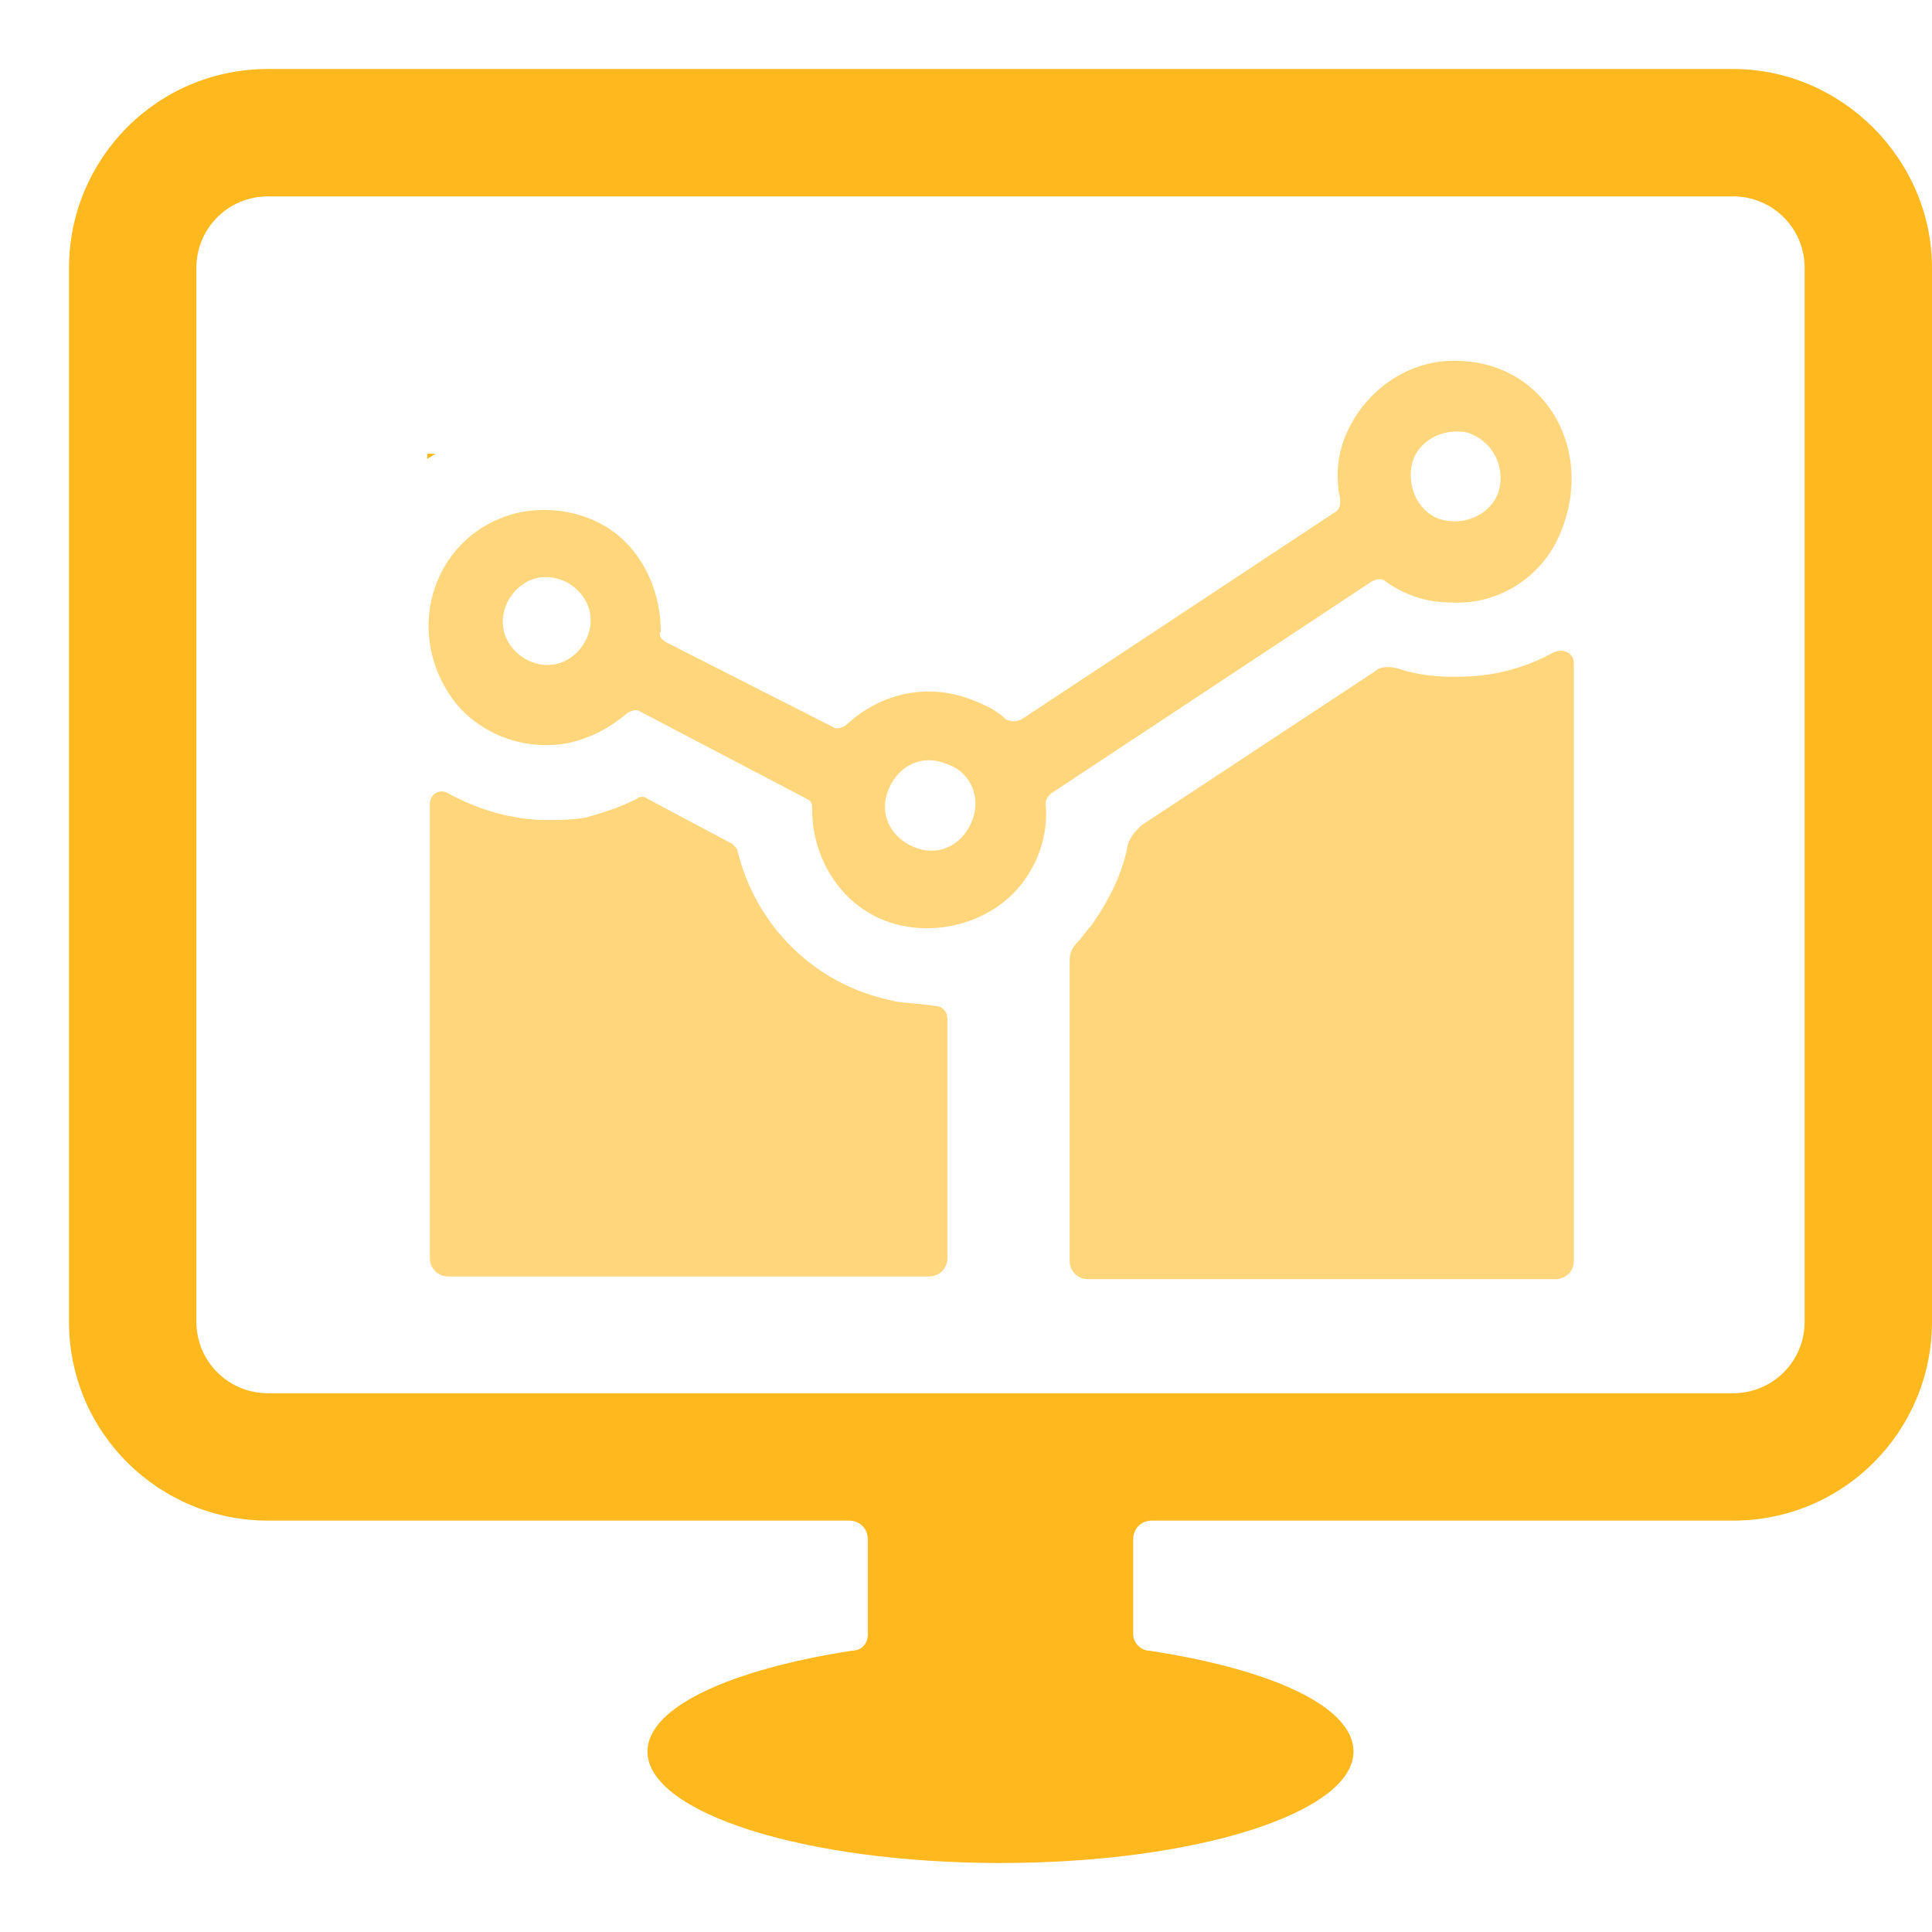 <svg width="28" height="28" viewBox="0 0 28 28" fill="none" xmlns="http://www.w3.org/2000/svg">
<g clip-path="url(#clip0_8561_49955)">
<path d="M25.116 1H3.885C2.269 1 1 2.308 1 3.885V19.154C1 20.769 2.308 22.038 3.885 22.038H12.307C12.461 22.038 12.577 22.154 12.577 22.308V23.692C12.577 23.808 12.5 23.923 12.346 23.923C10.615 24.192 9.384 24.731 9.384 25.385C9.384 26.269 11.653 27 14.5 27C17.346 27 19.616 26.269 19.616 25.385C19.616 24.731 18.423 24.192 16.654 23.923C16.538 23.923 16.423 23.808 16.423 23.692V22.308C16.423 22.154 16.538 22.038 16.692 22.038H25.115C26.731 22.038 28 20.731 28 19.154L28 3.885C28 2.308 26.692 1 25.116 1ZM26.154 19.154C26.154 19.731 25.692 20.192 25.116 20.192H3.885C3.308 20.192 2.846 19.731 2.846 19.154V3.884C2.846 3.307 3.308 2.846 3.885 2.846H25.115C25.692 2.846 26.154 3.307 26.154 3.884L26.154 19.154Z" fill="#FFB81D"/>
<path d="M6.307 6.577H6.191V6.654C6.23 6.616 6.268 6.616 6.307 6.577Z" fill="#FFB81D"/>
<path d="M12.923 14.5C11.807 14.269 10.961 13.423 10.692 12.346C10.692 12.308 10.653 12.269 10.615 12.231L9.384 11.577C9.346 11.538 9.269 11.538 9.23 11.577C9 11.692 8.769 11.769 8.5 11.846C8.307 11.884 8.115 11.884 7.923 11.884C7.423 11.884 6.923 11.731 6.5 11.5C6.384 11.423 6.23 11.5 6.23 11.654V18.231C6.23 18.384 6.346 18.5 6.5 18.5H13.461C13.615 18.5 13.731 18.384 13.731 18.231V14.769C13.731 14.654 13.654 14.577 13.538 14.577C13.308 14.538 13.038 14.538 12.923 14.5Z" fill="#FFB81D" fill-opacity="0.58"/>
<path d="M21.117 9.808H21.041C20.771 9.808 20.502 9.769 20.271 9.693C20.156 9.654 20.002 9.654 19.925 9.731L16.541 11.962C16.464 12.039 16.387 12.115 16.348 12.231C16.271 12.654 16.079 13.039 15.81 13.423C15.733 13.5 15.694 13.577 15.617 13.654C15.54 13.731 15.502 13.808 15.502 13.923V18.269C15.502 18.423 15.617 18.539 15.771 18.539H22.541C22.694 18.539 22.81 18.423 22.81 18.269V9.616C22.81 9.462 22.656 9.385 22.502 9.462C22.079 9.693 21.618 9.808 21.117 9.808Z" fill="#FFB81D" fill-opacity="0.58"/>
<path d="M21.154 5.231C20.5 5.193 19.885 5.577 19.577 6.154C19.385 6.5 19.346 6.885 19.423 7.231C19.423 7.308 19.423 7.385 19.346 7.424L14.808 10.424C14.731 10.462 14.654 10.462 14.577 10.424C14.462 10.308 14.308 10.231 14.116 10.154C13.462 9.885 12.77 10.039 12.27 10.501C12.231 10.539 12.116 10.577 12.077 10.539L9.654 9.308C9.577 9.27 9.539 9.193 9.577 9.154C9.577 8.77 9.462 8.347 9.193 8.001C8.808 7.501 8.154 7.308 7.539 7.424C6.308 7.693 5.808 9.116 6.577 10.154C6.962 10.654 7.616 10.885 8.231 10.77C8.577 10.693 8.847 10.539 9.077 10.347C9.116 10.308 9.231 10.27 9.27 10.308L11.693 11.578C11.77 11.616 11.77 11.654 11.77 11.731C11.77 12.501 12.269 13.27 13.116 13.424C13.731 13.539 14.423 13.308 14.808 12.808C15.077 12.462 15.193 12.039 15.154 11.654C15.154 11.578 15.193 11.539 15.231 11.501L19.885 8.424C19.962 8.385 20.038 8.385 20.077 8.424C20.346 8.616 20.654 8.732 21.039 8.732C21.693 8.77 22.308 8.385 22.577 7.808C23.154 6.577 22.423 5.27 21.154 5.231ZM8.193 9.577C7.885 9.731 7.5 9.577 7.347 9.269C7.193 8.962 7.347 8.577 7.654 8.423C7.962 8.27 8.347 8.423 8.5 8.731C8.654 9.039 8.5 9.423 8.193 9.577ZM14.077 11.923C13.923 12.27 13.577 12.423 13.231 12.27C12.885 12.116 12.731 11.77 12.885 11.423C13.039 11.077 13.385 10.924 13.731 11.077C14.077 11.193 14.231 11.577 14.077 11.923ZM21.731 7.077C21.654 7.423 21.27 7.616 20.924 7.539C20.577 7.462 20.385 7.077 20.462 6.731C20.539 6.385 20.924 6.193 21.27 6.27C21.616 6.385 21.808 6.731 21.731 7.077Z" fill="#FFB81D" fill-opacity="0.58"/>
</g>
<defs>
<clipPath id="clip0_8561_49955">
<rect width="27" height="26" fill="white" transform="translate(1 1)"/>
</clipPath>
</defs>
</svg>
